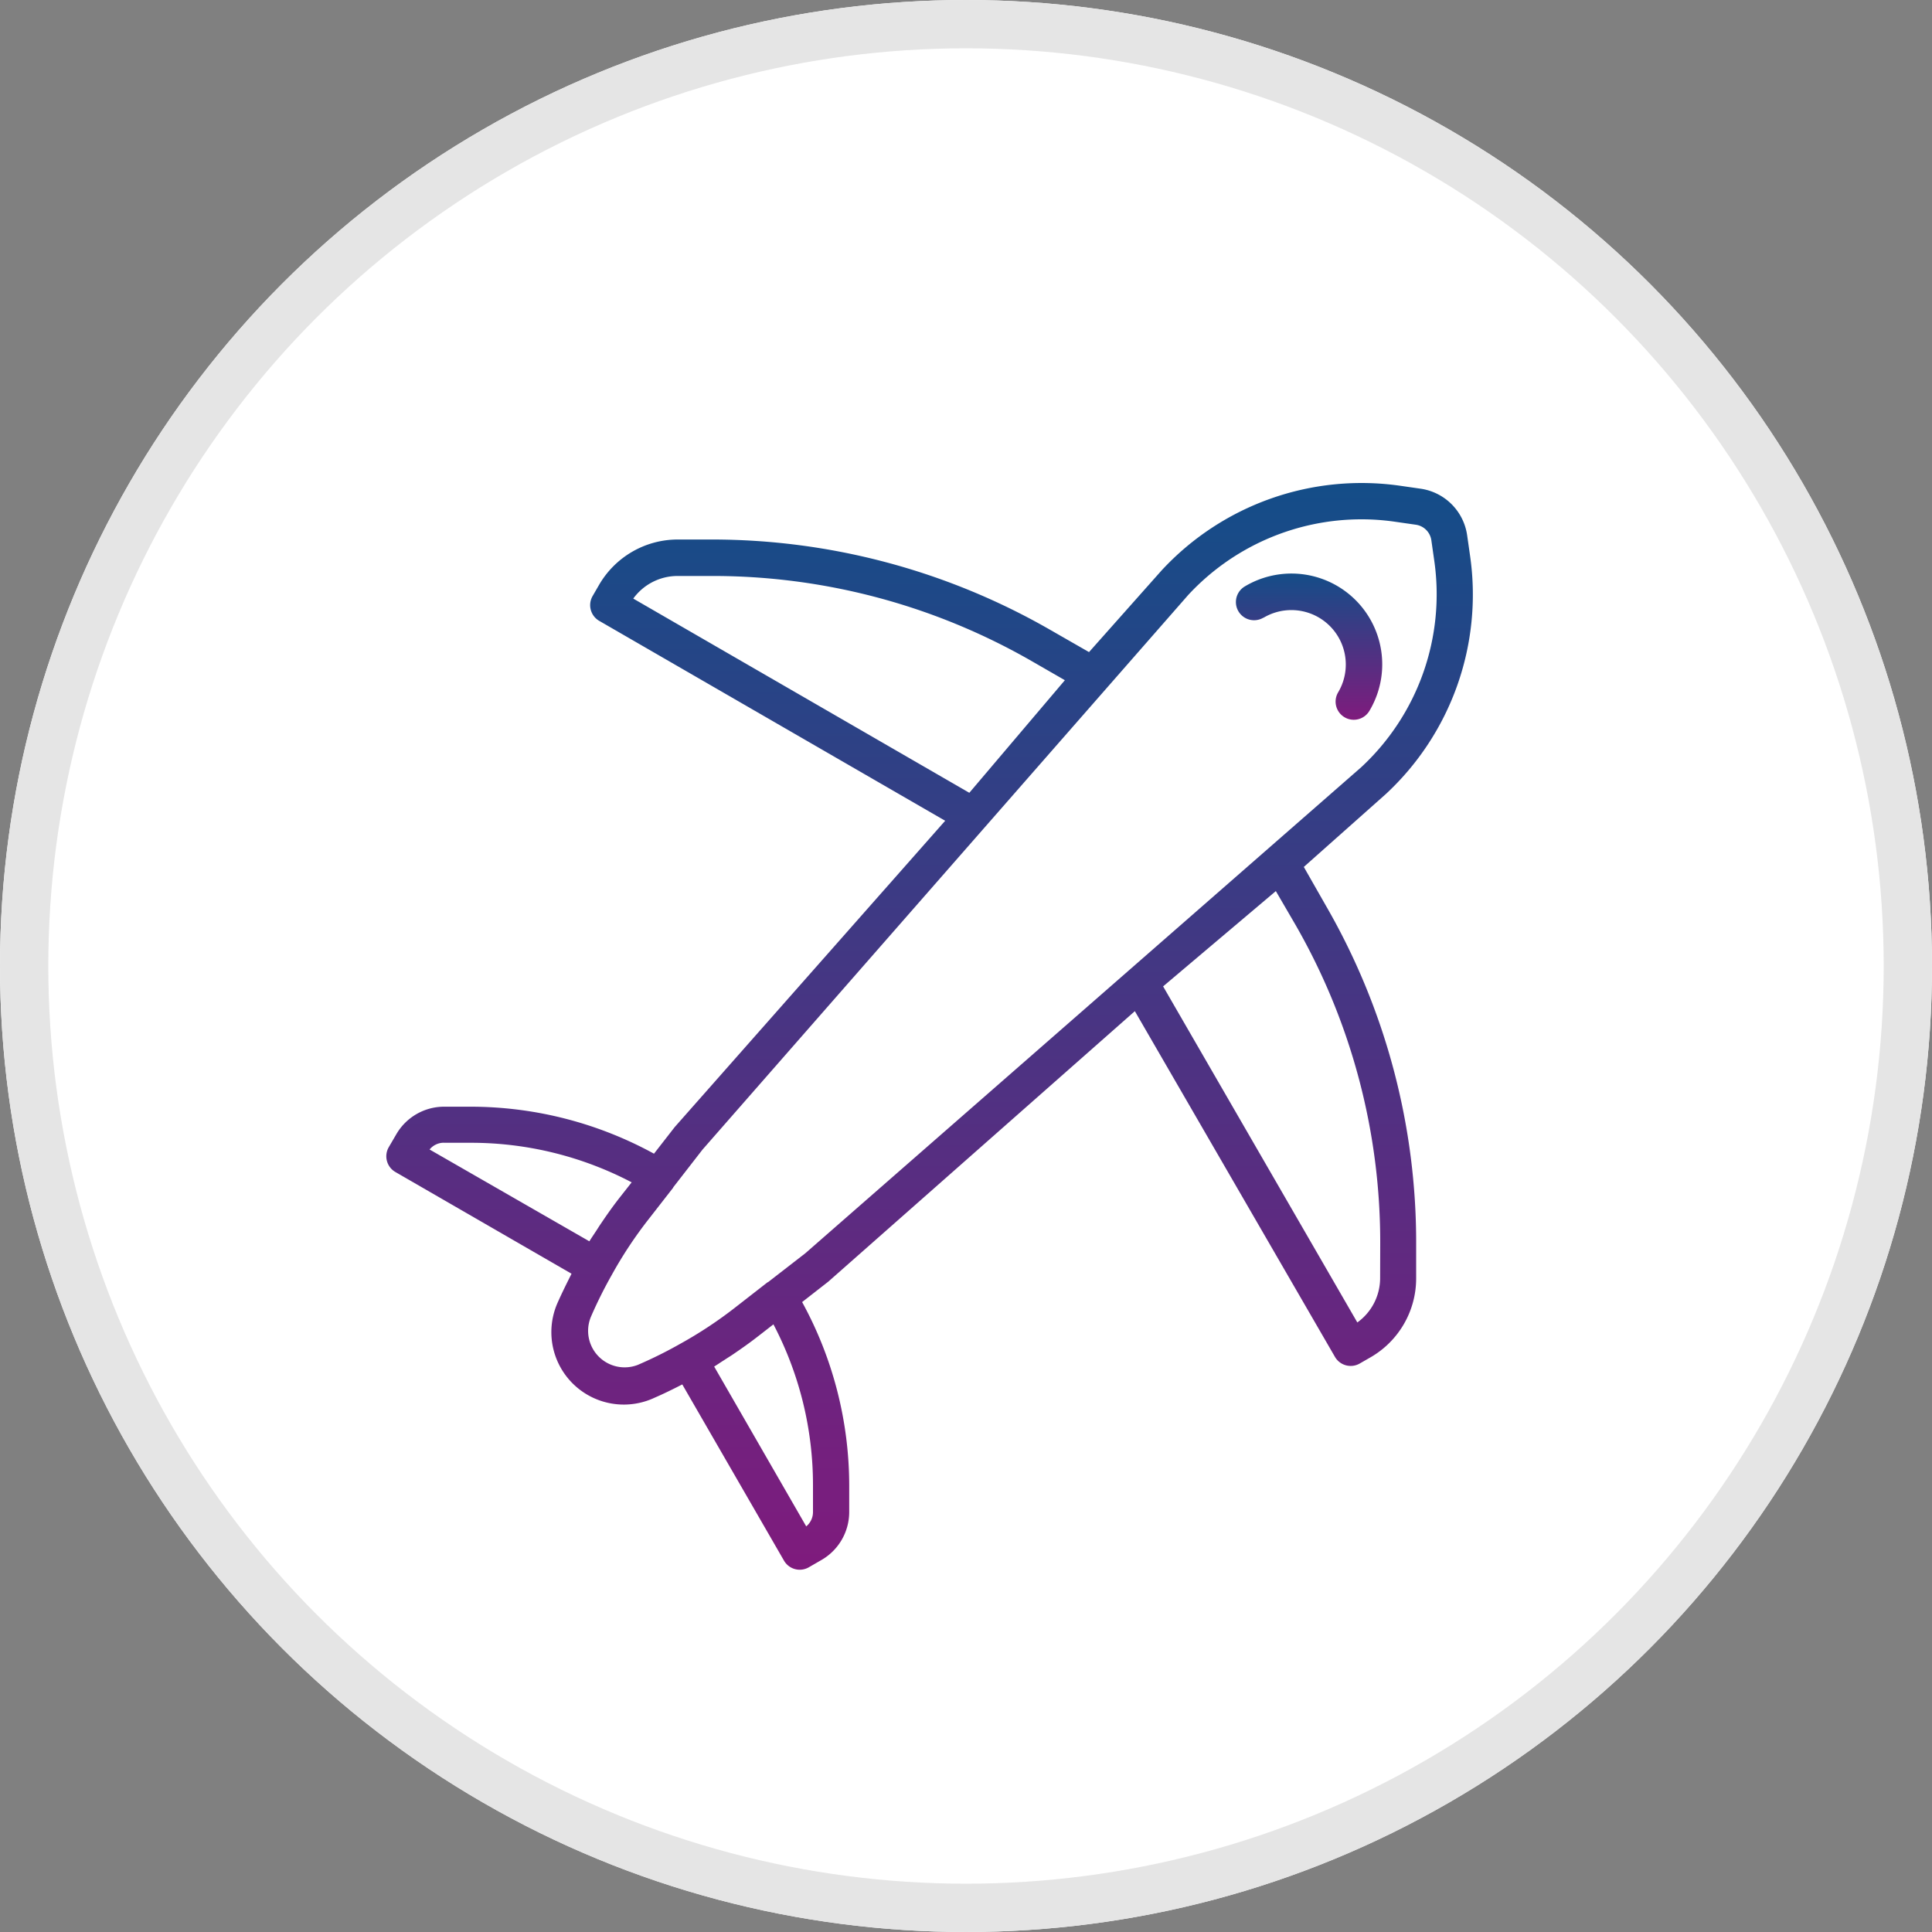 <svg xmlns="http://www.w3.org/2000/svg" xmlns:xlink="http://www.w3.org/1999/xlink" width="40" height="40" viewBox="0 0 40 40">
  <rect x="0" y="0" width="40" height="40" fill="#808080" stroke="none"/>
  <defs>
    <linearGradient id="linear-gradient" x1="0.5" x2="0.5" y2="1" gradientUnits="objectBoundingBox">
      <stop offset="0" stop-color="#144d88"/>
      <stop offset="1" stop-color="#7f1b7d"/>
    </linearGradient>
  </defs>
  <g id="Travel_Insurance_Business_and_Holiday_" data-name="Travel Insurance(Business and Holiday)" transform="translate(-36 -2046)">
    <g id="Ellipse_552" data-name="Ellipse 552" transform="translate(36 2046)" fill="#fff" stroke="#e5e5e5" stroke-width="1">
      <circle cx="20" cy="20" r="20" stroke="none"/>
      <circle cx="20" cy="20" r="19.5" fill="none"/>
    </g>
    <g id="airplane" transform="translate(44.001 2055.693)">
      <path id="Path_16737" d="M18.993,8.256l1.688-1.5.007-.006a5.634,5.634,0,0,0,1.748-4.931l-.062-.434a1.137,1.137,0,0,0-.956-.959L20.987.364a5.64,5.64,0,0,0-4.941,1.756l-1.5,1.688-.811-.465A14.062,14.062,0,0,0,6.718,1.477l-.7,0A1.884,1.884,0,0,0,4.4,2.42l-.132.228a.376.376,0,0,0,.137.513L11.568,7.3l-5.6,6.342-.429.551a7.906,7.906,0,0,0-3.792-.973l-.566,0a1.145,1.145,0,0,0-.973.564l-.16.274a.376.376,0,0,0,.137.514h0l3.647,2.106c-.1.2-.2.4-.291.606a1.5,1.5,0,0,0,1.978,1.976l.028-.013c.188-.081.381-.176.578-.277l2.105,3.647a.376.376,0,0,0,.513.14h0l.277-.16h0a1.147,1.147,0,0,0,.561-.979l0-.558a7.907,7.907,0,0,0-.975-3.795l.542-.423,6.347-5.6L19.638,18.4a.376.376,0,0,0,.513.137l.228-.131a1.885,1.885,0,0,0,.94-1.622l0-.7a13.928,13.928,0,0,0-1.863-7.016ZM6.023,2.232l.7,0a13.255,13.255,0,0,1,6.637,1.763l.686.395L12.068,6.721,5.11,2.7A1.134,1.134,0,0,1,6.023,2.232ZM1.185,13.967l.564,0a7.158,7.158,0,0,1,3.328.819l-.236.3c-.136.172-.266.355-.392.542-.038.054-.071.109-.108.165-.046.071-.095.141-.14.214L.893,14.106a.381.381,0,0,1,.292-.14Zm7.646,7.087,0,.555a.383.383,0,0,1-.14.3L6.785,18.6c.073-.044.141-.093.213-.137.056-.038.113-.072.168-.109.182-.124.359-.248.527-.38l.011-.008.308-.24A7.164,7.164,0,0,1,8.831,21.054Zm-.158-4.8-.774.6a.006.006,0,0,0-.007,0l-.656.511a8.657,8.657,0,0,1-1.15.762,8.883,8.883,0,0,1-.858.428l-.025.011a.756.756,0,0,1-.968-1,9.135,9.135,0,0,1,.43-.863,8.646,8.646,0,0,1,.764-1.155l.508-.652a.008.008,0,0,1,0-.006l.607-.782L16.6,2.625a4.89,4.89,0,0,1,3.581-1.566,4.834,4.834,0,0,1,.7.05l.432.062a.379.379,0,0,1,.32.318l.062.434a4.884,4.884,0,0,1-1.515,4.27Zm11.9.52a1.131,1.131,0,0,1-.472.913L16.08,10.729l2.334-1.973.4.687a13.18,13.18,0,0,1,1.761,6.64Z" fill="url(#linear-gradient)"/>
      <path id="Path_16738" d="M57.288,7.275A1.127,1.127,0,0,1,58.832,8.82a.376.376,0,1,0,.647.384h0A1.88,1.88,0,0,0,56.9,6.627a.376.376,0,0,0,.383.648Z" transform="translate(-39.128 -4.179)" fill="url(#linear-gradient)"/>
    </g>
  </g>
</svg>
